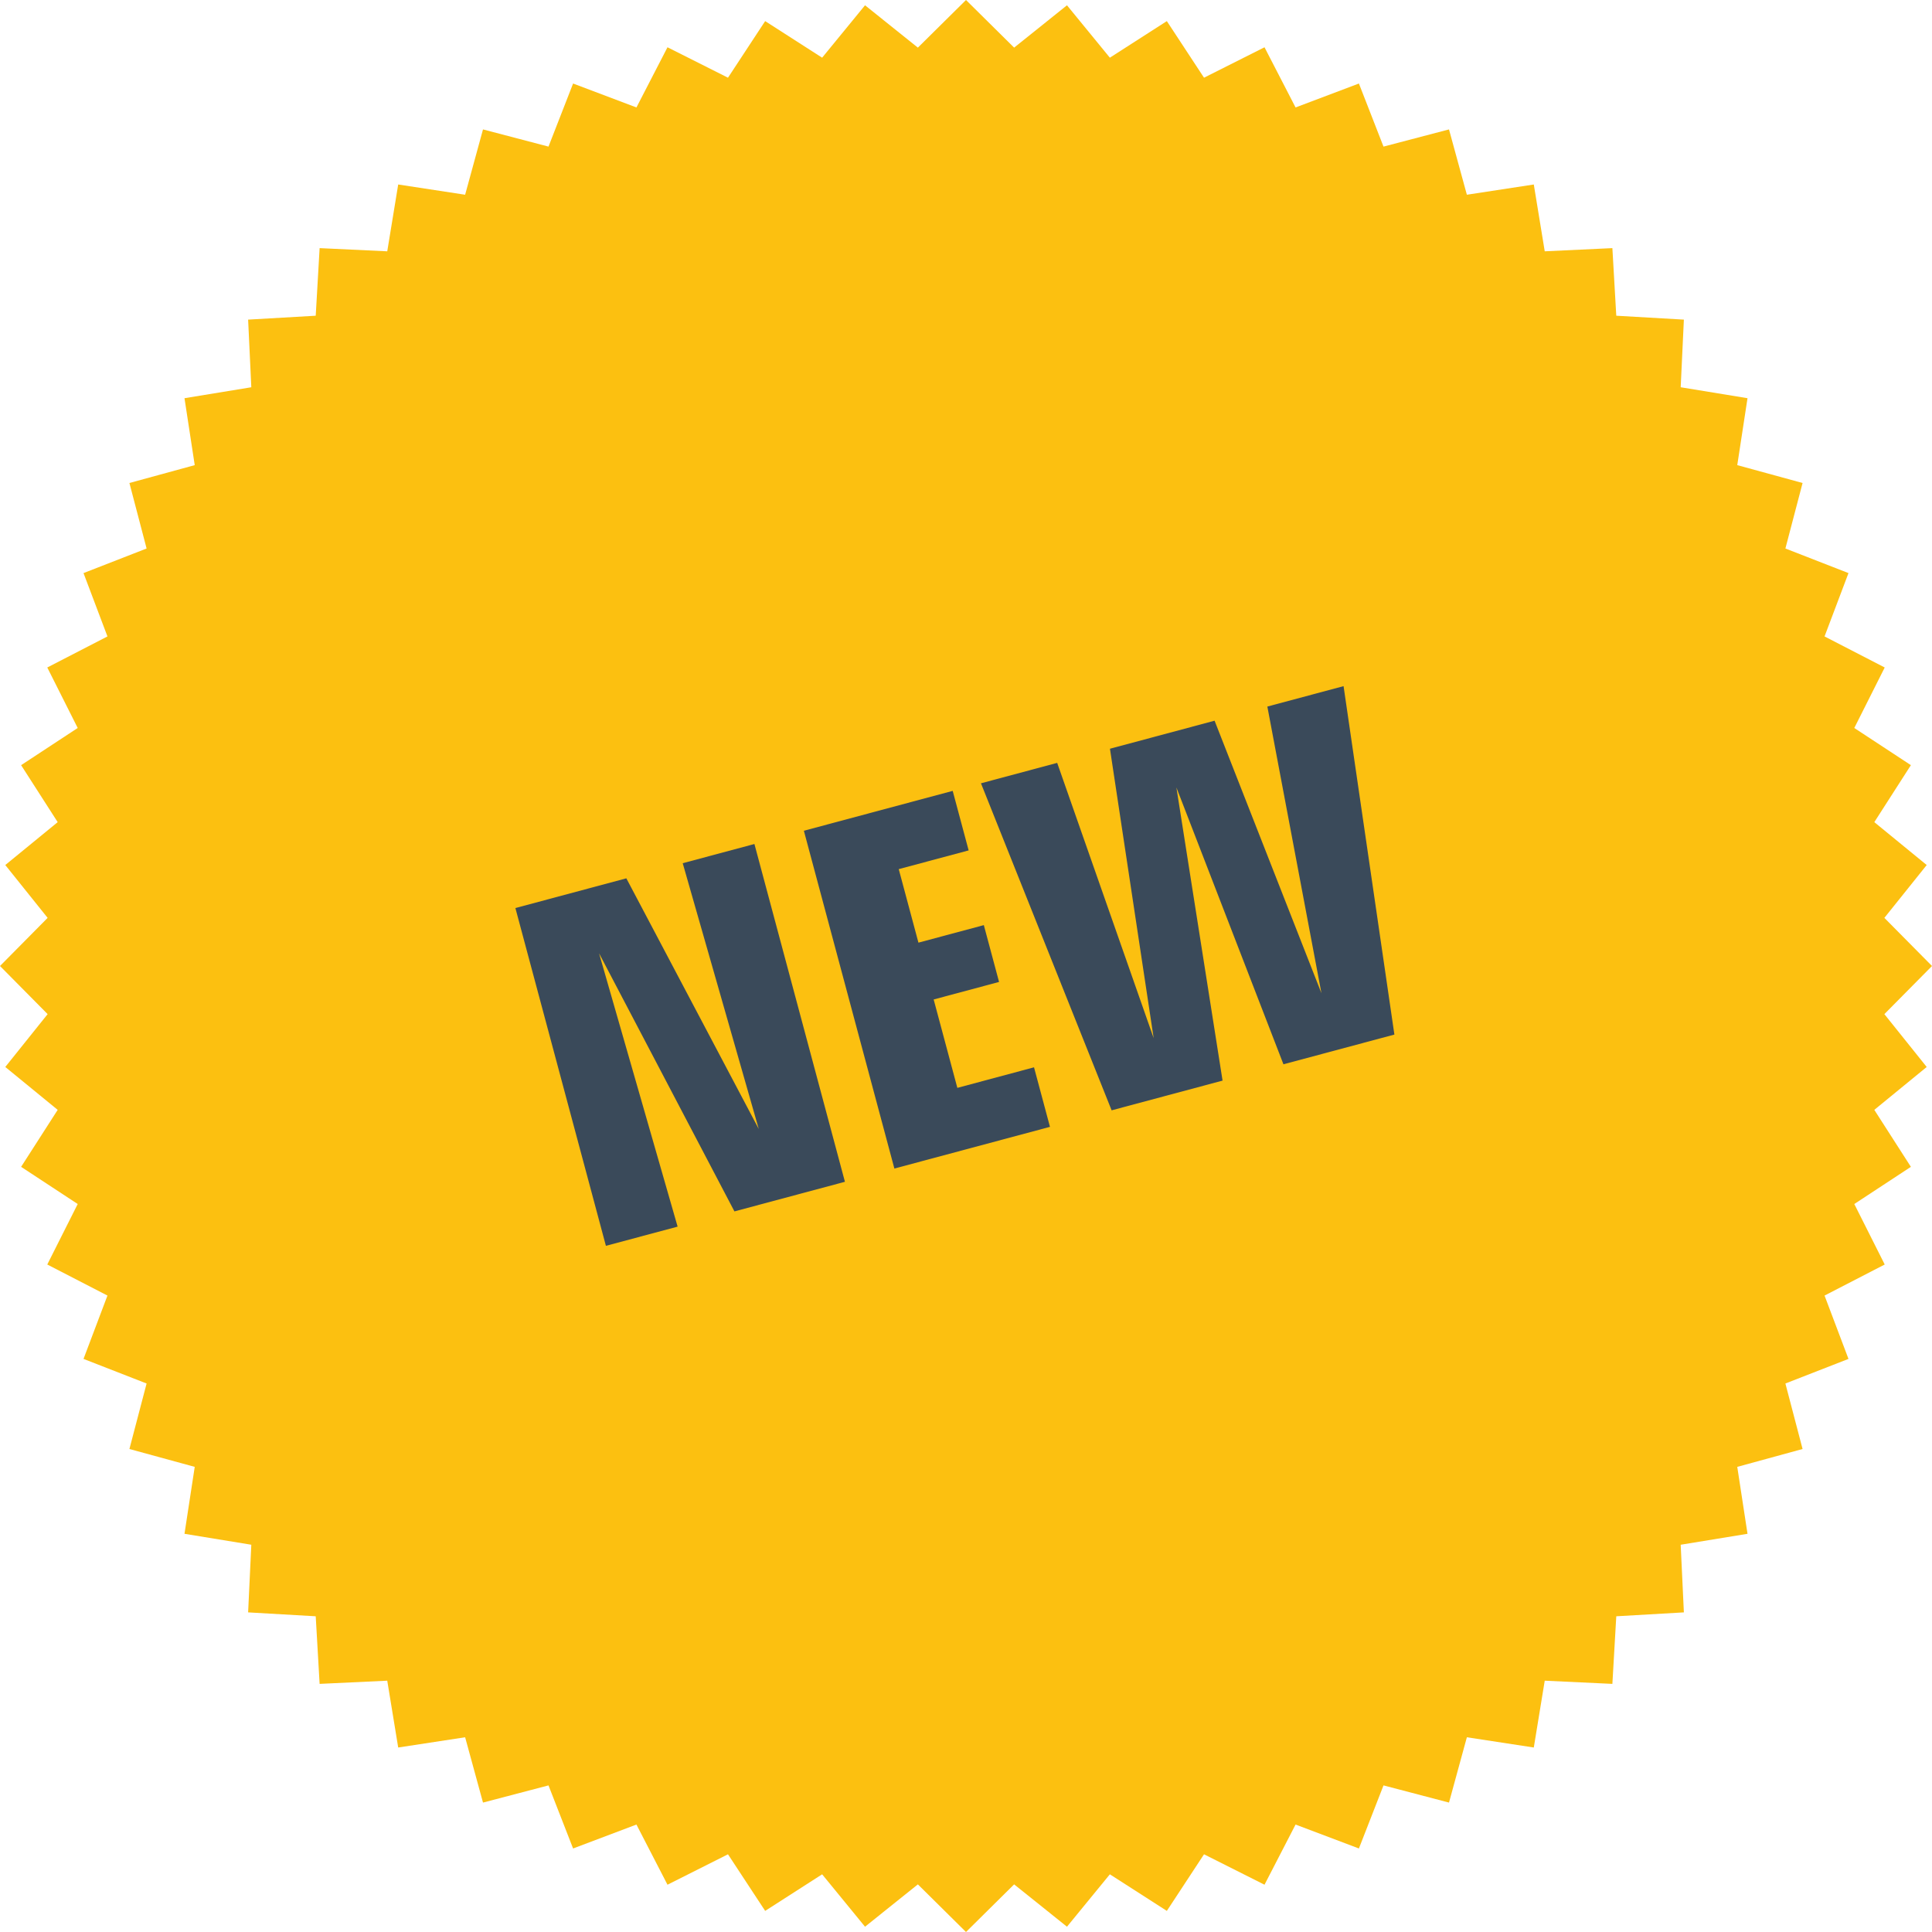 <?xml version="1.0" encoding="UTF-8"?> <svg xmlns="http://www.w3.org/2000/svg" width="355" height="355" viewBox="0 0 355 355" fill="none"> <path d="M177.5 0L186.344 8.752L196.054 0.972L203.934 10.6L214.404 3.879L221.235 14.278L232.35 8.687L238.057 19.744L249.696 15.346L254.215 26.938L266.25 23.78L269.533 35.781L281.832 33.9L283.842 46.178L296.271 45.592L296.987 58.013L309.408 58.729L308.822 71.157L321.1 73.168L319.218 85.467L331.219 88.75L328.062 100.785L339.654 105.304L335.256 116.943L346.312 122.649L340.722 133.765L351.121 140.596L344.4 151.066L354.028 158.946L346.248 168.656L355 177.5L346.248 186.344L354.028 196.054L344.4 203.934L351.121 214.404L340.722 221.235L346.312 232.35L335.256 238.057L339.654 249.696L328.062 254.215L331.219 266.25L319.218 269.533L321.1 281.832L308.822 283.842L309.408 296.271L296.987 296.987L296.271 309.408L283.842 308.822L281.832 321.1L269.533 319.218L266.25 331.219L254.215 328.062L249.696 339.654L238.057 335.256L232.35 346.312L221.235 340.722L214.404 351.121L203.934 344.4L196.054 354.028L186.344 346.248L177.5 355L168.656 346.248L158.946 354.028L151.066 344.4L140.596 351.121L133.765 340.722L122.649 346.312L116.943 335.256L105.304 339.654L100.785 328.062L88.75 331.219L85.467 319.218L73.168 321.1L71.157 308.822L58.729 309.408L58.013 296.987L45.592 296.271L46.178 283.842L33.9 281.832L35.781 269.533L23.78 266.25L26.938 254.215L15.346 249.696L19.744 238.057L8.687 232.35L14.278 221.235L3.879 214.404L10.6 203.934L0.972 196.054L8.752 186.344L0 177.5L8.752 168.656L0.972 158.946L10.6 151.066L3.879 140.596L14.278 133.765L8.687 122.649L19.744 116.943L15.346 105.304L26.938 100.785L23.78 88.75L35.781 85.467L33.9 73.168L46.178 71.157L45.592 58.729L58.013 58.013L58.729 45.592L71.157 46.178L73.168 33.9L85.467 35.781L88.75 23.78L100.785 26.938L105.304 15.346L116.943 19.744L122.649 8.687L133.765 14.278L140.596 3.879L151.066 10.6L158.946 0.972L168.656 8.752L177.5 0Z" fill="#FCC010"></path> <path d="M94.702 166.851L111.334 228.92L124.51 225.389L110.076 175.167L134.951 222.591L155.254 217.151L138.623 155.083L125.447 158.613L139.42 207.449L115.088 161.389L94.702 166.851Z" fill="#3A4A5A"></path> <path d="M147.709 152.648L164.34 214.717L192.93 207.056L189.999 196.117L175.911 199.892L171.559 183.65L183.575 180.43L180.777 169.989L168.761 173.209L165.142 159.701L177.987 156.259L175.056 145.321L147.709 152.648Z" fill="#3A4A5A"></path> <path d="M180.25 143.929L204.257 204.021L224.643 198.559L216.161 144.698L235.83 195.561L256.215 190.099L246.877 126.076L232.872 129.829L242.81 182.499L223.176 132.427L203.951 137.578L211.983 190.76L194.255 140.176L180.25 143.929Z" fill="#3A4A5A"></path> </svg> 